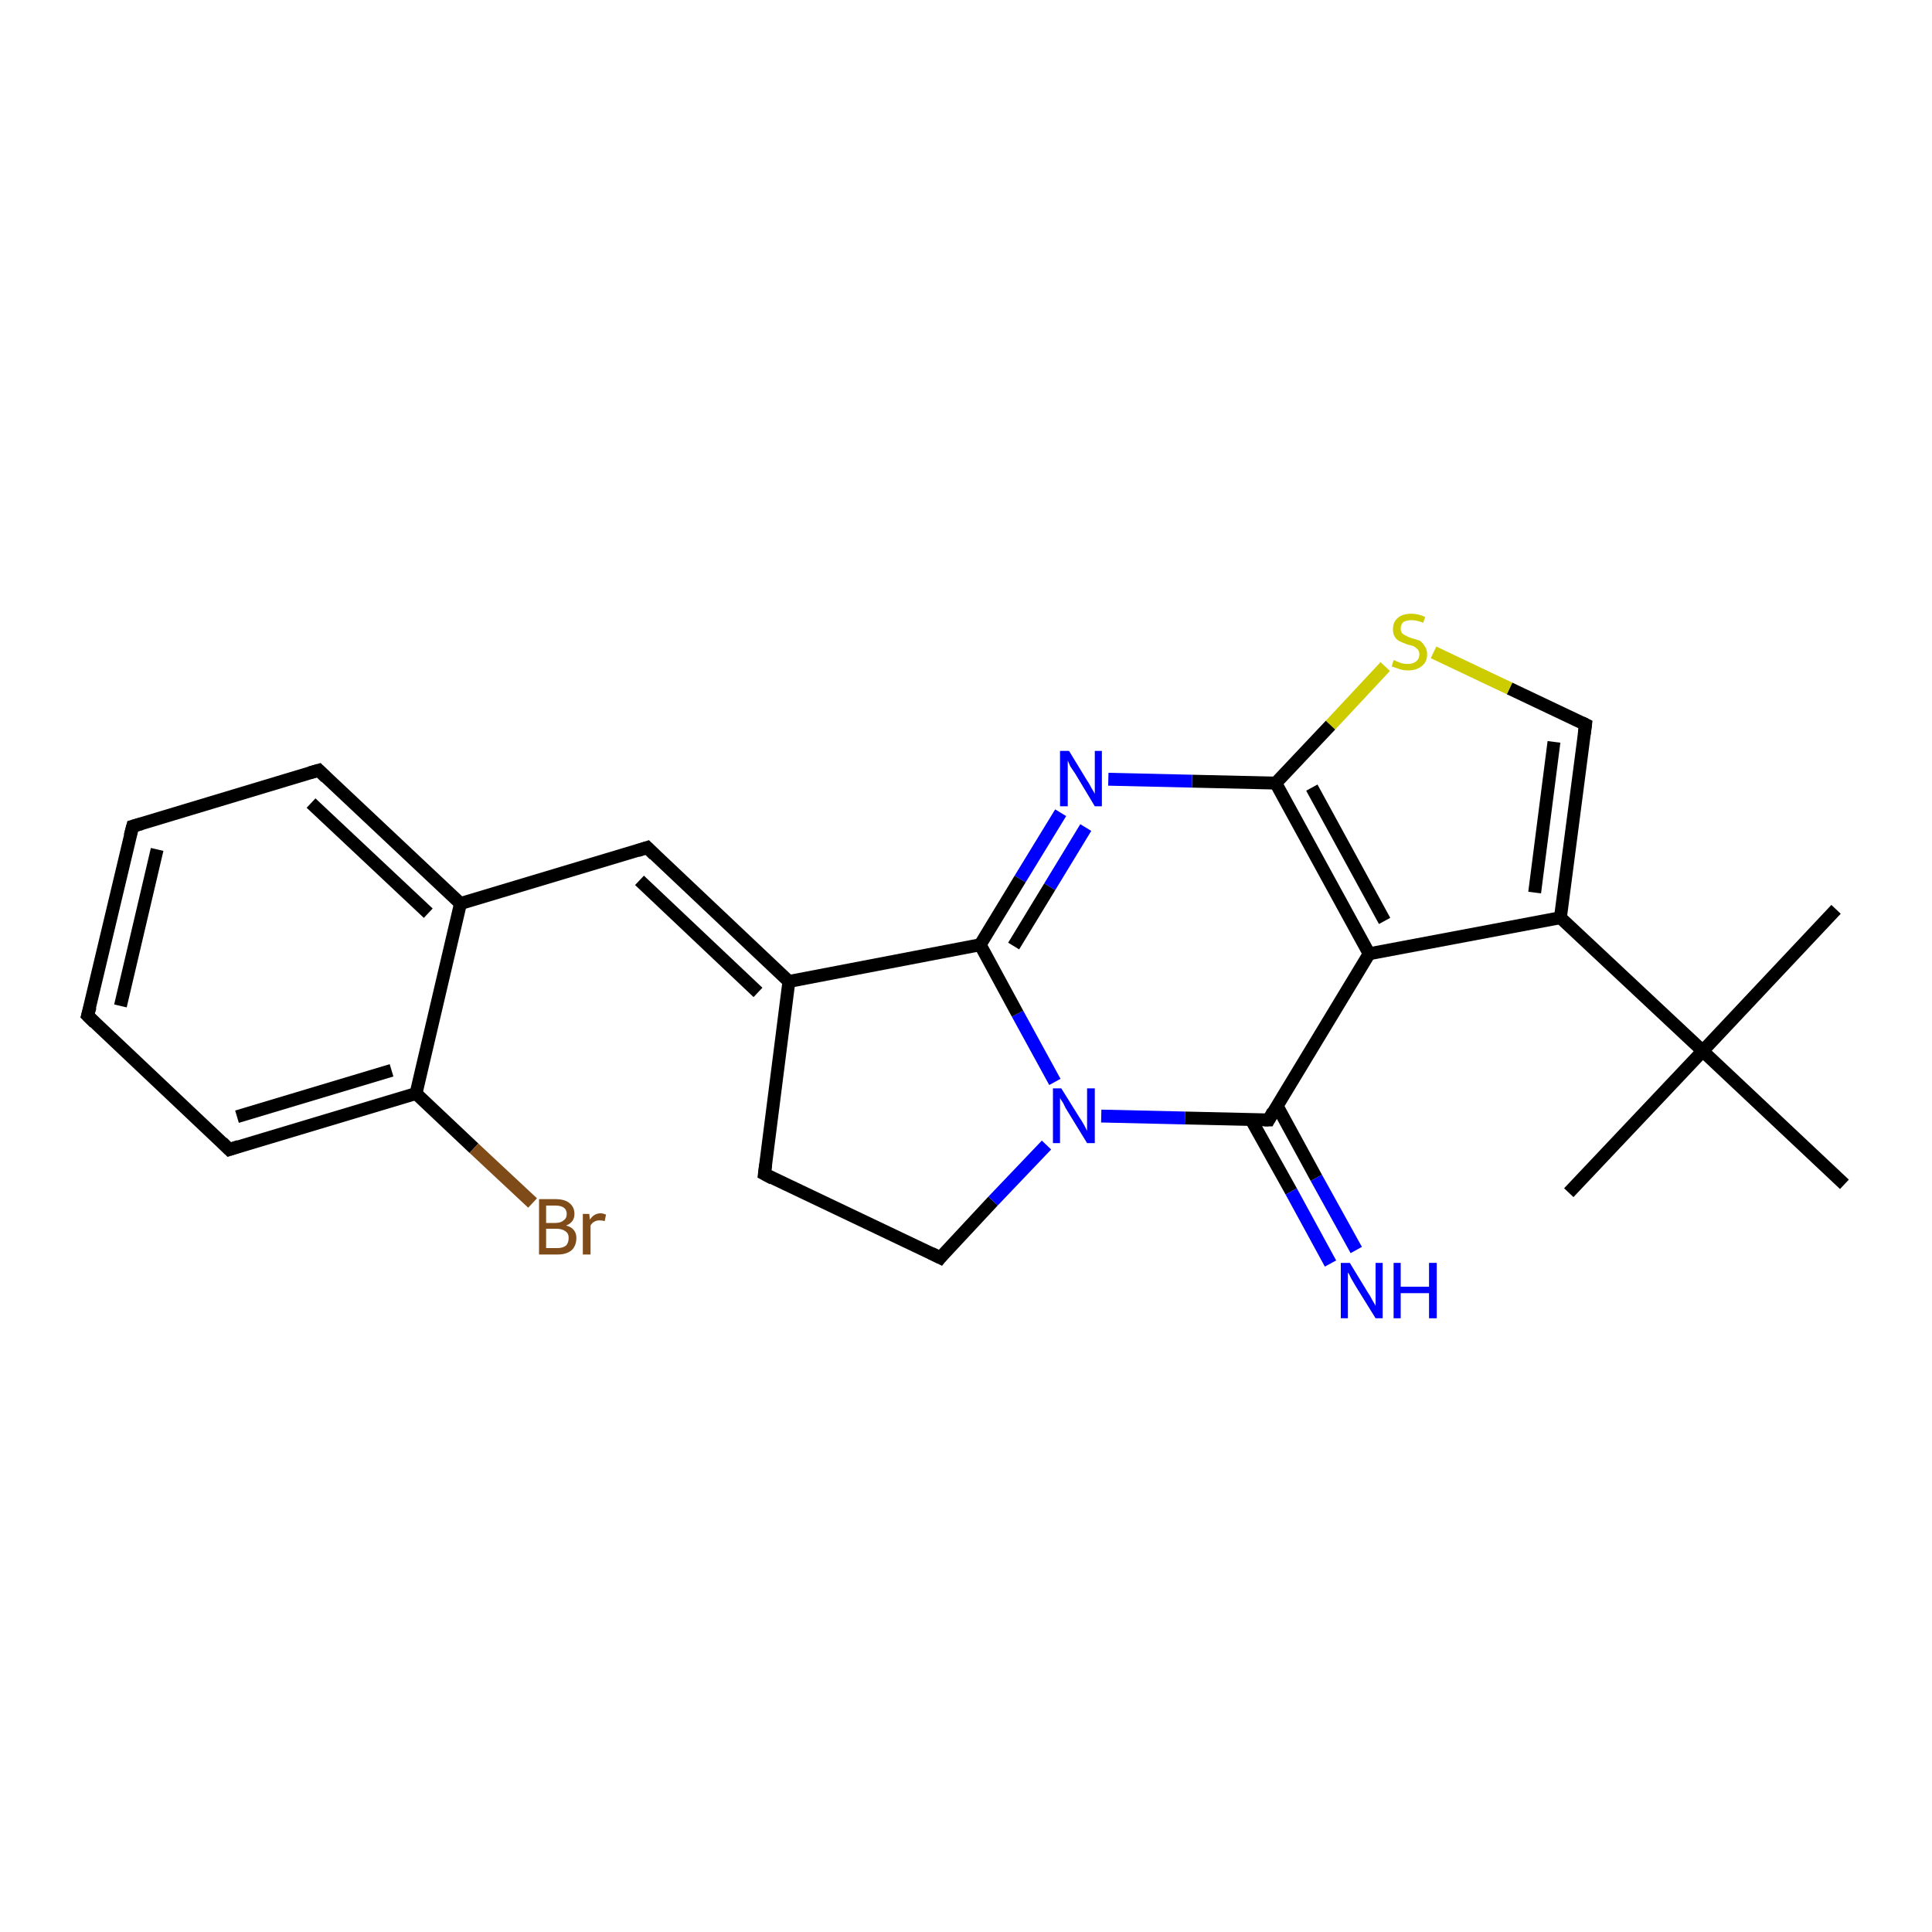 <?xml version='1.0' encoding='iso-8859-1'?>
<svg version='1.1' baseProfile='full'
              xmlns='http://www.w3.org/2000/svg'
                      xmlns:rdkit='http://www.rdkit.org/xml'
                      xmlns:xlink='http://www.w3.org/1999/xlink'
                  xml:space='preserve'
width='300px' height='300px' viewBox='0 0 300 300'>
<!-- END OF HEADER -->
<rect style='opacity:1.0;fill:#FFFFFF;stroke:none' width='300.0' height='300.0' x='0.0' y='0.0'> </rect>
<path class='bond-0 atom-0 atom-1' d='M 285.1,141.2 L 264.4,163.2' style='fill:none;fill-rule:evenodd;stroke:#000000;stroke-width:2.0px;stroke-linecap:butt;stroke-linejoin:miter;stroke-opacity:1' />
<path class='bond-1 atom-1 atom-2' d='M 264.4,163.2 L 243.6,185.2' style='fill:none;fill-rule:evenodd;stroke:#000000;stroke-width:2.0px;stroke-linecap:butt;stroke-linejoin:miter;stroke-opacity:1' />
<path class='bond-2 atom-1 atom-3' d='M 264.4,163.2 L 286.4,183.9' style='fill:none;fill-rule:evenodd;stroke:#000000;stroke-width:2.0px;stroke-linecap:butt;stroke-linejoin:miter;stroke-opacity:1' />
<path class='bond-3 atom-1 atom-4' d='M 264.4,163.2 L 242.3,142.5' style='fill:none;fill-rule:evenodd;stroke:#000000;stroke-width:2.0px;stroke-linecap:butt;stroke-linejoin:miter;stroke-opacity:1' />
<path class='bond-4 atom-4 atom-5' d='M 242.3,142.5 L 246.2,112.5' style='fill:none;fill-rule:evenodd;stroke:#000000;stroke-width:2.0px;stroke-linecap:butt;stroke-linejoin:miter;stroke-opacity:1' />
<path class='bond-4 atom-4 atom-5' d='M 238.3,138.6 L 241.3,115.2' style='fill:none;fill-rule:evenodd;stroke:#000000;stroke-width:2.0px;stroke-linecap:butt;stroke-linejoin:miter;stroke-opacity:1' />
<path class='bond-5 atom-5 atom-6' d='M 246.2,112.5 L 234.4,106.9' style='fill:none;fill-rule:evenodd;stroke:#000000;stroke-width:2.0px;stroke-linecap:butt;stroke-linejoin:miter;stroke-opacity:1' />
<path class='bond-5 atom-5 atom-6' d='M 234.4,106.9 L 222.6,101.3' style='fill:none;fill-rule:evenodd;stroke:#CCCC00;stroke-width:2.0px;stroke-linecap:butt;stroke-linejoin:miter;stroke-opacity:1' />
<path class='bond-6 atom-6 atom-7' d='M 215.1,103.5 L 206.6,112.6' style='fill:none;fill-rule:evenodd;stroke:#CCCC00;stroke-width:2.0px;stroke-linecap:butt;stroke-linejoin:miter;stroke-opacity:1' />
<path class='bond-6 atom-6 atom-7' d='M 206.6,112.6 L 198.1,121.6' style='fill:none;fill-rule:evenodd;stroke:#000000;stroke-width:2.0px;stroke-linecap:butt;stroke-linejoin:miter;stroke-opacity:1' />
<path class='bond-7 atom-7 atom-8' d='M 198.1,121.6 L 185.1,121.3' style='fill:none;fill-rule:evenodd;stroke:#000000;stroke-width:2.0px;stroke-linecap:butt;stroke-linejoin:miter;stroke-opacity:1' />
<path class='bond-7 atom-7 atom-8' d='M 185.1,121.3 L 172.1,121.0' style='fill:none;fill-rule:evenodd;stroke:#0000FF;stroke-width:2.0px;stroke-linecap:butt;stroke-linejoin:miter;stroke-opacity:1' />
<path class='bond-8 atom-8 atom-9' d='M 164.7,126.2 L 158.4,136.5' style='fill:none;fill-rule:evenodd;stroke:#0000FF;stroke-width:2.0px;stroke-linecap:butt;stroke-linejoin:miter;stroke-opacity:1' />
<path class='bond-8 atom-8 atom-9' d='M 158.4,136.5 L 152.2,146.7' style='fill:none;fill-rule:evenodd;stroke:#000000;stroke-width:2.0px;stroke-linecap:butt;stroke-linejoin:miter;stroke-opacity:1' />
<path class='bond-8 atom-8 atom-9' d='M 168.6,128.5 L 163.0,137.7' style='fill:none;fill-rule:evenodd;stroke:#0000FF;stroke-width:2.0px;stroke-linecap:butt;stroke-linejoin:miter;stroke-opacity:1' />
<path class='bond-8 atom-8 atom-9' d='M 163.0,137.7 L 157.4,146.9' style='fill:none;fill-rule:evenodd;stroke:#000000;stroke-width:2.0px;stroke-linecap:butt;stroke-linejoin:miter;stroke-opacity:1' />
<path class='bond-9 atom-9 atom-10' d='M 152.2,146.7 L 122.5,152.4' style='fill:none;fill-rule:evenodd;stroke:#000000;stroke-width:2.0px;stroke-linecap:butt;stroke-linejoin:miter;stroke-opacity:1' />
<path class='bond-10 atom-10 atom-11' d='M 122.5,152.4 L 118.7,182.3' style='fill:none;fill-rule:evenodd;stroke:#000000;stroke-width:2.0px;stroke-linecap:butt;stroke-linejoin:miter;stroke-opacity:1' />
<path class='bond-11 atom-11 atom-12' d='M 118.7,182.3 L 146.0,195.3' style='fill:none;fill-rule:evenodd;stroke:#000000;stroke-width:2.0px;stroke-linecap:butt;stroke-linejoin:miter;stroke-opacity:1' />
<path class='bond-12 atom-12 atom-13' d='M 146.0,195.3 L 154.2,186.5' style='fill:none;fill-rule:evenodd;stroke:#000000;stroke-width:2.0px;stroke-linecap:butt;stroke-linejoin:miter;stroke-opacity:1' />
<path class='bond-12 atom-12 atom-13' d='M 154.2,186.5 L 162.5,177.8' style='fill:none;fill-rule:evenodd;stroke:#0000FF;stroke-width:2.0px;stroke-linecap:butt;stroke-linejoin:miter;stroke-opacity:1' />
<path class='bond-13 atom-13 atom-14' d='M 171.0,173.3 L 184.0,173.6' style='fill:none;fill-rule:evenodd;stroke:#0000FF;stroke-width:2.0px;stroke-linecap:butt;stroke-linejoin:miter;stroke-opacity:1' />
<path class='bond-13 atom-13 atom-14' d='M 184.0,173.6 L 197.0,173.9' style='fill:none;fill-rule:evenodd;stroke:#000000;stroke-width:2.0px;stroke-linecap:butt;stroke-linejoin:miter;stroke-opacity:1' />
<path class='bond-14 atom-14 atom-15' d='M 194.3,173.9 L 200.5,185.0' style='fill:none;fill-rule:evenodd;stroke:#000000;stroke-width:2.0px;stroke-linecap:butt;stroke-linejoin:miter;stroke-opacity:1' />
<path class='bond-14 atom-14 atom-15' d='M 200.5,185.0 L 206.6,196.2' style='fill:none;fill-rule:evenodd;stroke:#0000FF;stroke-width:2.0px;stroke-linecap:butt;stroke-linejoin:miter;stroke-opacity:1' />
<path class='bond-14 atom-14 atom-15' d='M 198.3,171.7 L 204.4,182.9' style='fill:none;fill-rule:evenodd;stroke:#000000;stroke-width:2.0px;stroke-linecap:butt;stroke-linejoin:miter;stroke-opacity:1' />
<path class='bond-14 atom-14 atom-15' d='M 204.4,182.9 L 210.6,194.1' style='fill:none;fill-rule:evenodd;stroke:#0000FF;stroke-width:2.0px;stroke-linecap:butt;stroke-linejoin:miter;stroke-opacity:1' />
<path class='bond-15 atom-14 atom-16' d='M 197.0,173.9 L 212.6,148.1' style='fill:none;fill-rule:evenodd;stroke:#000000;stroke-width:2.0px;stroke-linecap:butt;stroke-linejoin:miter;stroke-opacity:1' />
<path class='bond-16 atom-10 atom-17' d='M 122.5,152.4 L 100.5,131.6' style='fill:none;fill-rule:evenodd;stroke:#000000;stroke-width:2.0px;stroke-linecap:butt;stroke-linejoin:miter;stroke-opacity:1' />
<path class='bond-16 atom-10 atom-17' d='M 117.7,154.1 L 99.3,136.7' style='fill:none;fill-rule:evenodd;stroke:#000000;stroke-width:2.0px;stroke-linecap:butt;stroke-linejoin:miter;stroke-opacity:1' />
<path class='bond-17 atom-17 atom-18' d='M 100.5,131.6 L 71.5,140.3' style='fill:none;fill-rule:evenodd;stroke:#000000;stroke-width:2.0px;stroke-linecap:butt;stroke-linejoin:miter;stroke-opacity:1' />
<path class='bond-18 atom-18 atom-19' d='M 71.5,140.3 L 49.5,119.6' style='fill:none;fill-rule:evenodd;stroke:#000000;stroke-width:2.0px;stroke-linecap:butt;stroke-linejoin:miter;stroke-opacity:1' />
<path class='bond-18 atom-18 atom-19' d='M 66.5,141.8 L 48.3,124.7' style='fill:none;fill-rule:evenodd;stroke:#000000;stroke-width:2.0px;stroke-linecap:butt;stroke-linejoin:miter;stroke-opacity:1' />
<path class='bond-19 atom-19 atom-20' d='M 49.5,119.6 L 20.6,128.3' style='fill:none;fill-rule:evenodd;stroke:#000000;stroke-width:2.0px;stroke-linecap:butt;stroke-linejoin:miter;stroke-opacity:1' />
<path class='bond-20 atom-20 atom-21' d='M 20.6,128.3 L 13.6,157.7' style='fill:none;fill-rule:evenodd;stroke:#000000;stroke-width:2.0px;stroke-linecap:butt;stroke-linejoin:miter;stroke-opacity:1' />
<path class='bond-20 atom-20 atom-21' d='M 24.4,131.9 L 18.7,156.2' style='fill:none;fill-rule:evenodd;stroke:#000000;stroke-width:2.0px;stroke-linecap:butt;stroke-linejoin:miter;stroke-opacity:1' />
<path class='bond-21 atom-21 atom-22' d='M 13.6,157.7 L 35.6,178.5' style='fill:none;fill-rule:evenodd;stroke:#000000;stroke-width:2.0px;stroke-linecap:butt;stroke-linejoin:miter;stroke-opacity:1' />
<path class='bond-22 atom-22 atom-23' d='M 35.6,178.5 L 64.6,169.8' style='fill:none;fill-rule:evenodd;stroke:#000000;stroke-width:2.0px;stroke-linecap:butt;stroke-linejoin:miter;stroke-opacity:1' />
<path class='bond-22 atom-22 atom-23' d='M 36.8,173.4 L 60.8,166.2' style='fill:none;fill-rule:evenodd;stroke:#000000;stroke-width:2.0px;stroke-linecap:butt;stroke-linejoin:miter;stroke-opacity:1' />
<path class='bond-23 atom-23 atom-24' d='M 64.6,169.8 L 73.6,178.3' style='fill:none;fill-rule:evenodd;stroke:#000000;stroke-width:2.0px;stroke-linecap:butt;stroke-linejoin:miter;stroke-opacity:1' />
<path class='bond-23 atom-23 atom-24' d='M 73.6,178.3 L 82.7,186.8' style='fill:none;fill-rule:evenodd;stroke:#7F4C19;stroke-width:2.0px;stroke-linecap:butt;stroke-linejoin:miter;stroke-opacity:1' />
<path class='bond-24 atom-16 atom-4' d='M 212.6,148.1 L 242.3,142.5' style='fill:none;fill-rule:evenodd;stroke:#000000;stroke-width:2.0px;stroke-linecap:butt;stroke-linejoin:miter;stroke-opacity:1' />
<path class='bond-25 atom-23 atom-18' d='M 64.6,169.8 L 71.5,140.3' style='fill:none;fill-rule:evenodd;stroke:#000000;stroke-width:2.0px;stroke-linecap:butt;stroke-linejoin:miter;stroke-opacity:1' />
<path class='bond-26 atom-16 atom-7' d='M 212.6,148.1 L 198.1,121.6' style='fill:none;fill-rule:evenodd;stroke:#000000;stroke-width:2.0px;stroke-linecap:butt;stroke-linejoin:miter;stroke-opacity:1' />
<path class='bond-26 atom-16 atom-7' d='M 215.0,143.0 L 203.7,122.3' style='fill:none;fill-rule:evenodd;stroke:#000000;stroke-width:2.0px;stroke-linecap:butt;stroke-linejoin:miter;stroke-opacity:1' />
<path class='bond-27 atom-13 atom-9' d='M 163.8,168.0 L 158.0,157.4' style='fill:none;fill-rule:evenodd;stroke:#0000FF;stroke-width:2.0px;stroke-linecap:butt;stroke-linejoin:miter;stroke-opacity:1' />
<path class='bond-27 atom-13 atom-9' d='M 158.0,157.4 L 152.2,146.7' style='fill:none;fill-rule:evenodd;stroke:#000000;stroke-width:2.0px;stroke-linecap:butt;stroke-linejoin:miter;stroke-opacity:1' />
<path d='M 246.0,114.0 L 246.2,112.5 L 245.6,112.2' style='fill:none;stroke:#000000;stroke-width:2.0px;stroke-linecap:butt;stroke-linejoin:miter;stroke-opacity:1;' />
<path d='M 118.9,180.8 L 118.7,182.3 L 120.0,183.0' style='fill:none;stroke:#000000;stroke-width:2.0px;stroke-linecap:butt;stroke-linejoin:miter;stroke-opacity:1;' />
<path d='M 144.6,194.6 L 146.0,195.3 L 146.4,194.8' style='fill:none;stroke:#000000;stroke-width:2.0px;stroke-linecap:butt;stroke-linejoin:miter;stroke-opacity:1;' />
<path d='M 196.3,173.9 L 197.0,173.9 L 197.7,172.6' style='fill:none;stroke:#000000;stroke-width:2.0px;stroke-linecap:butt;stroke-linejoin:miter;stroke-opacity:1;' />
<path d='M 101.6,132.7 L 100.5,131.6 L 99.0,132.1' style='fill:none;stroke:#000000;stroke-width:2.0px;stroke-linecap:butt;stroke-linejoin:miter;stroke-opacity:1;' />
<path d='M 50.6,120.7 L 49.5,119.6 L 48.1,120.0' style='fill:none;stroke:#000000;stroke-width:2.0px;stroke-linecap:butt;stroke-linejoin:miter;stroke-opacity:1;' />
<path d='M 22.0,127.9 L 20.6,128.3 L 20.2,129.8' style='fill:none;stroke:#000000;stroke-width:2.0px;stroke-linecap:butt;stroke-linejoin:miter;stroke-opacity:1;' />
<path d='M 14.0,156.3 L 13.6,157.7 L 14.7,158.8' style='fill:none;stroke:#000000;stroke-width:2.0px;stroke-linecap:butt;stroke-linejoin:miter;stroke-opacity:1;' />
<path d='M 34.5,177.4 L 35.6,178.5 L 37.1,178.0' style='fill:none;stroke:#000000;stroke-width:2.0px;stroke-linecap:butt;stroke-linejoin:miter;stroke-opacity:1;' />
<path class='atom-6' d='M 216.4 102.5
Q 216.5 102.5, 216.9 102.7
Q 217.3 102.9, 217.7 103.0
Q 218.2 103.1, 218.6 103.1
Q 219.4 103.1, 219.9 102.7
Q 220.4 102.3, 220.4 101.6
Q 220.4 101.1, 220.1 100.8
Q 219.9 100.6, 219.6 100.4
Q 219.2 100.2, 218.6 100.1
Q 217.8 99.8, 217.4 99.6
Q 216.9 99.4, 216.6 98.9
Q 216.3 98.5, 216.3 97.7
Q 216.3 96.6, 217.0 96.0
Q 217.7 95.3, 219.2 95.3
Q 220.2 95.3, 221.3 95.8
L 221.0 96.7
Q 220.0 96.3, 219.2 96.3
Q 218.4 96.3, 217.9 96.6
Q 217.5 97.0, 217.5 97.6
Q 217.5 98.0, 217.7 98.3
Q 218.0 98.6, 218.3 98.7
Q 218.6 98.9, 219.2 99.1
Q 220.0 99.3, 220.5 99.5
Q 220.9 99.8, 221.2 100.3
Q 221.6 100.8, 221.6 101.6
Q 221.6 102.8, 220.8 103.4
Q 220.0 104.1, 218.7 104.1
Q 217.9 104.1, 217.3 103.9
Q 216.8 103.7, 216.1 103.5
L 216.4 102.5
' fill='#CCCC00'/>
<path class='atom-8' d='M 166.0 116.6
L 168.8 121.2
Q 169.1 121.6, 169.5 122.4
Q 170.0 123.2, 170.0 123.3
L 170.0 116.6
L 171.1 116.6
L 171.1 125.2
L 170.0 125.2
L 167.0 120.2
Q 166.6 119.6, 166.2 119.0
Q 165.9 118.3, 165.8 118.1
L 165.8 125.2
L 164.6 125.2
L 164.6 116.6
L 166.0 116.6
' fill='#0000FF'/>
<path class='atom-13' d='M 164.8 169.0
L 167.6 173.5
Q 167.9 173.9, 168.4 174.8
Q 168.8 175.6, 168.8 175.6
L 168.8 169.0
L 170.0 169.0
L 170.0 177.5
L 168.8 177.5
L 165.8 172.6
Q 165.4 172.0, 165.1 171.3
Q 164.7 170.7, 164.6 170.5
L 164.6 177.5
L 163.5 177.5
L 163.5 169.0
L 164.8 169.0
' fill='#0000FF'/>
<path class='atom-15' d='M 209.6 196.1
L 212.4 200.7
Q 212.7 201.1, 213.1 201.9
Q 213.6 202.7, 213.6 202.8
L 213.6 196.1
L 214.7 196.1
L 214.7 204.7
L 213.6 204.7
L 210.5 199.7
Q 210.2 199.2, 209.8 198.5
Q 209.5 197.8, 209.3 197.6
L 209.3 204.7
L 208.2 204.7
L 208.2 196.1
L 209.6 196.1
' fill='#0000FF'/>
<path class='atom-15' d='M 216.4 196.1
L 217.5 196.1
L 217.5 199.8
L 221.9 199.8
L 221.9 196.1
L 223.1 196.1
L 223.1 204.7
L 221.9 204.7
L 221.9 200.8
L 217.5 200.8
L 217.5 204.7
L 216.4 204.7
L 216.4 196.1
' fill='#0000FF'/>
<path class='atom-24' d='M 87.9 190.3
Q 88.7 190.5, 89.1 191.0
Q 89.5 191.5, 89.5 192.2
Q 89.5 193.4, 88.8 194.1
Q 88.0 194.8, 86.6 194.8
L 83.7 194.8
L 83.7 186.2
L 86.2 186.2
Q 87.7 186.2, 88.4 186.8
Q 89.2 187.4, 89.2 188.5
Q 89.2 189.8, 87.9 190.3
M 84.8 187.2
L 84.8 189.9
L 86.2 189.9
Q 87.1 189.9, 87.5 189.5
Q 88.0 189.2, 88.0 188.5
Q 88.0 187.2, 86.2 187.2
L 84.8 187.2
M 86.6 193.8
Q 87.4 193.8, 87.9 193.4
Q 88.3 193.0, 88.3 192.2
Q 88.3 191.5, 87.8 191.2
Q 87.3 190.8, 86.4 190.8
L 84.8 190.8
L 84.8 193.8
L 86.6 193.8
' fill='#7F4C19'/>
<path class='atom-24' d='M 91.5 188.5
L 91.6 189.4
Q 92.2 188.4, 93.3 188.4
Q 93.6 188.4, 94.1 188.6
L 93.9 189.6
Q 93.4 189.5, 93.1 189.5
Q 92.6 189.5, 92.3 189.7
Q 91.9 189.9, 91.7 190.3
L 91.7 194.8
L 90.5 194.8
L 90.5 188.5
L 91.5 188.5
' fill='#7F4C19'/>
</svg>
